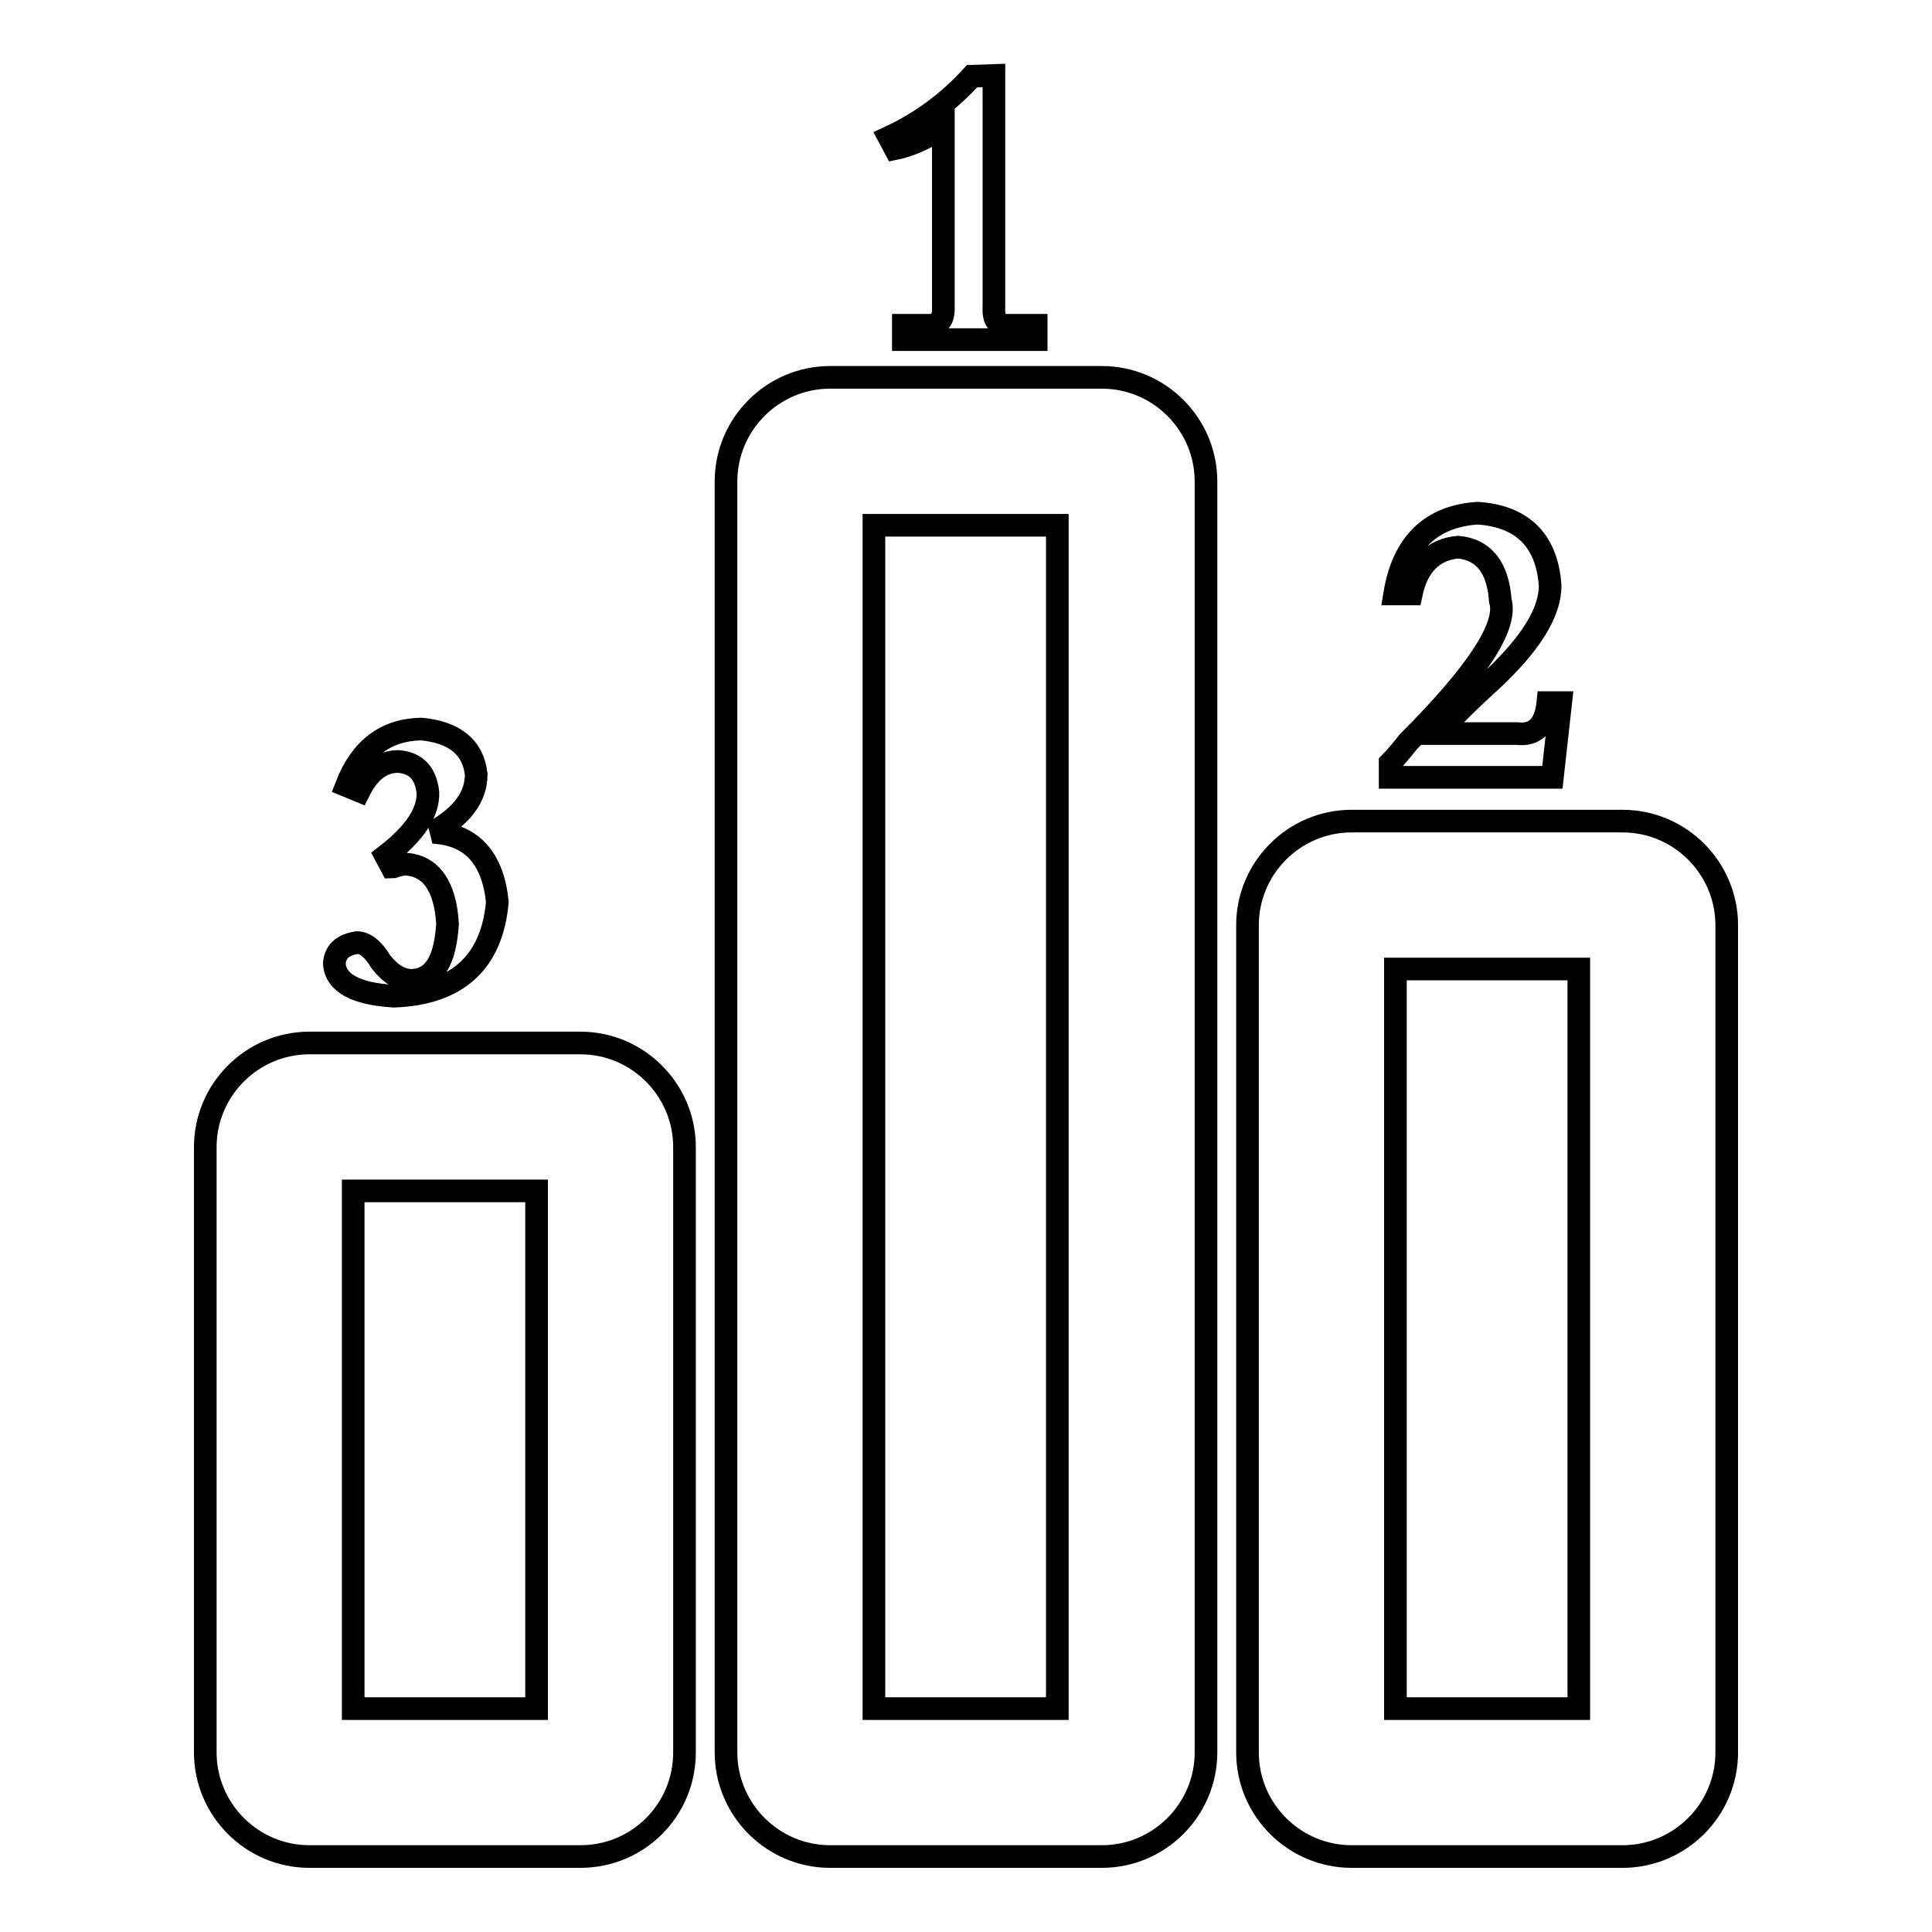 <?xml version="1.0" encoding="utf-8"?>
<!-- Svg Vector Icons : http://www.onlinewebfonts.com/icon -->
<!DOCTYPE svg PUBLIC "-//W3C//DTD SVG 1.1//EN" "http://www.w3.org/Graphics/SVG/1.1/DTD/svg11.dtd">
<svg version="1.1" xmlns="http://www.w3.org/2000/svg" xmlns:xlink="http://www.w3.org/1999/xlink" x="0px" y="0px" viewBox="0 0 256 256" enable-background="new 0 0 256 256" xml:space="preserve">
<g> <path stroke-width="3" fill-opacity="0" stroke="#000000"  d="M215,246h-35.9c-7.6,0-13.8-6.2-13.8-13.8V122.6c0-7.6,6.2-13.8,13.8-13.8H215c7.6,0,13.8,6.2,13.8,13.8 v109.6C228.8,239.8,222.6,246,215,246z M184.9,226.4h24.3v-98h-24.3V226.4z M76.9,246H41c-7.6,0-13.8-6.2-13.8-13.8V152 c0-7.6,6.2-13.8,13.8-13.8h35.9c7.6,0,13.8,6.2,13.8,13.8v80.2C90.7,239.8,84.6,246,76.9,246z M46.8,226.4h24.3v-68.6H46.8V226.4z  M146,246H110c-7.6,0-13.8-6.2-13.8-13.8V63.8c0-7.6,6.2-13.8,13.8-13.8H146c7.6,0,13.8,6.2,13.8,13.8v168.4 C159.8,239.8,153.6,246,146,246z M115.8,226.4h24.3V69.6h-24.3V226.4z M51.9,114.9l-0.8-1.5c3.9-3,5.7-5.8,5.6-8.4 c-0.3-2.6-1.6-3.9-3.9-4.1c-2.2,0-3.9,1.3-5.2,3.9l-1.7-0.7c1.9-4.9,5.2-7.4,9.9-7.5c4.4,0.4,6.9,2.4,7.3,6c0,3-1.9,5.6-5.8,7.7 h0.2c5,0.3,7.8,3.4,8.4,9.2c-0.7,8-5.3,12.2-13.7,12.5c-5-0.3-7.7-1.7-7.9-4.3c0.1-1.6,1.1-2.5,3-2.8c1.1,0,2.2,0.9,3.2,2.6 c1.3,1.6,2.6,2.4,4.1,2.4c2.9-0.1,4.4-2.6,4.7-7.5c-0.3-5-2.2-7.7-5.6-7.9c-0.3,0-0.7,0.1-1.1,0.2 C52.3,114.8,52.1,114.9,51.9,114.9z"/> <path stroke-width="3" fill-opacity="0" stroke="#000000"  d="M131.7,10v30.7c-0.1,1.7,0.5,2.5,1.9,2.4h3.7V45h-17.6v-1.9h3.4c1.3,0,1.9-0.7,1.9-2.2v-24 c-2.3,1.4-4.4,2.4-6.4,2.8l-0.8-1.5c4.3-2,7.9-4.7,11-8.1L131.7,10L131.7,10z"/> <path stroke-width="3" fill-opacity="0" stroke="#000000"  d="M184.2,103v-1.9c0.8-0.8,1.6-1.8,2.4-2.8c9.2-9.2,13.2-15.4,12.2-18.7c-0.3-4.4-2.2-6.8-5.6-7.1 c-3.3,0.3-5.4,2.4-6.2,6.2h-2.2c1.1-6.7,4.8-10.3,11-10.7c6,0.4,9.2,3.7,9.6,9.6c0,3.6-2.6,7.7-7.7,12.5c-3.2,2.9-5.5,5.2-7.1,7.1 H201c2.4,0.3,3.8-1.1,4.1-4.1h1.7l-1.1,9.9L184.2,103L184.2,103z"/></g>
</svg>